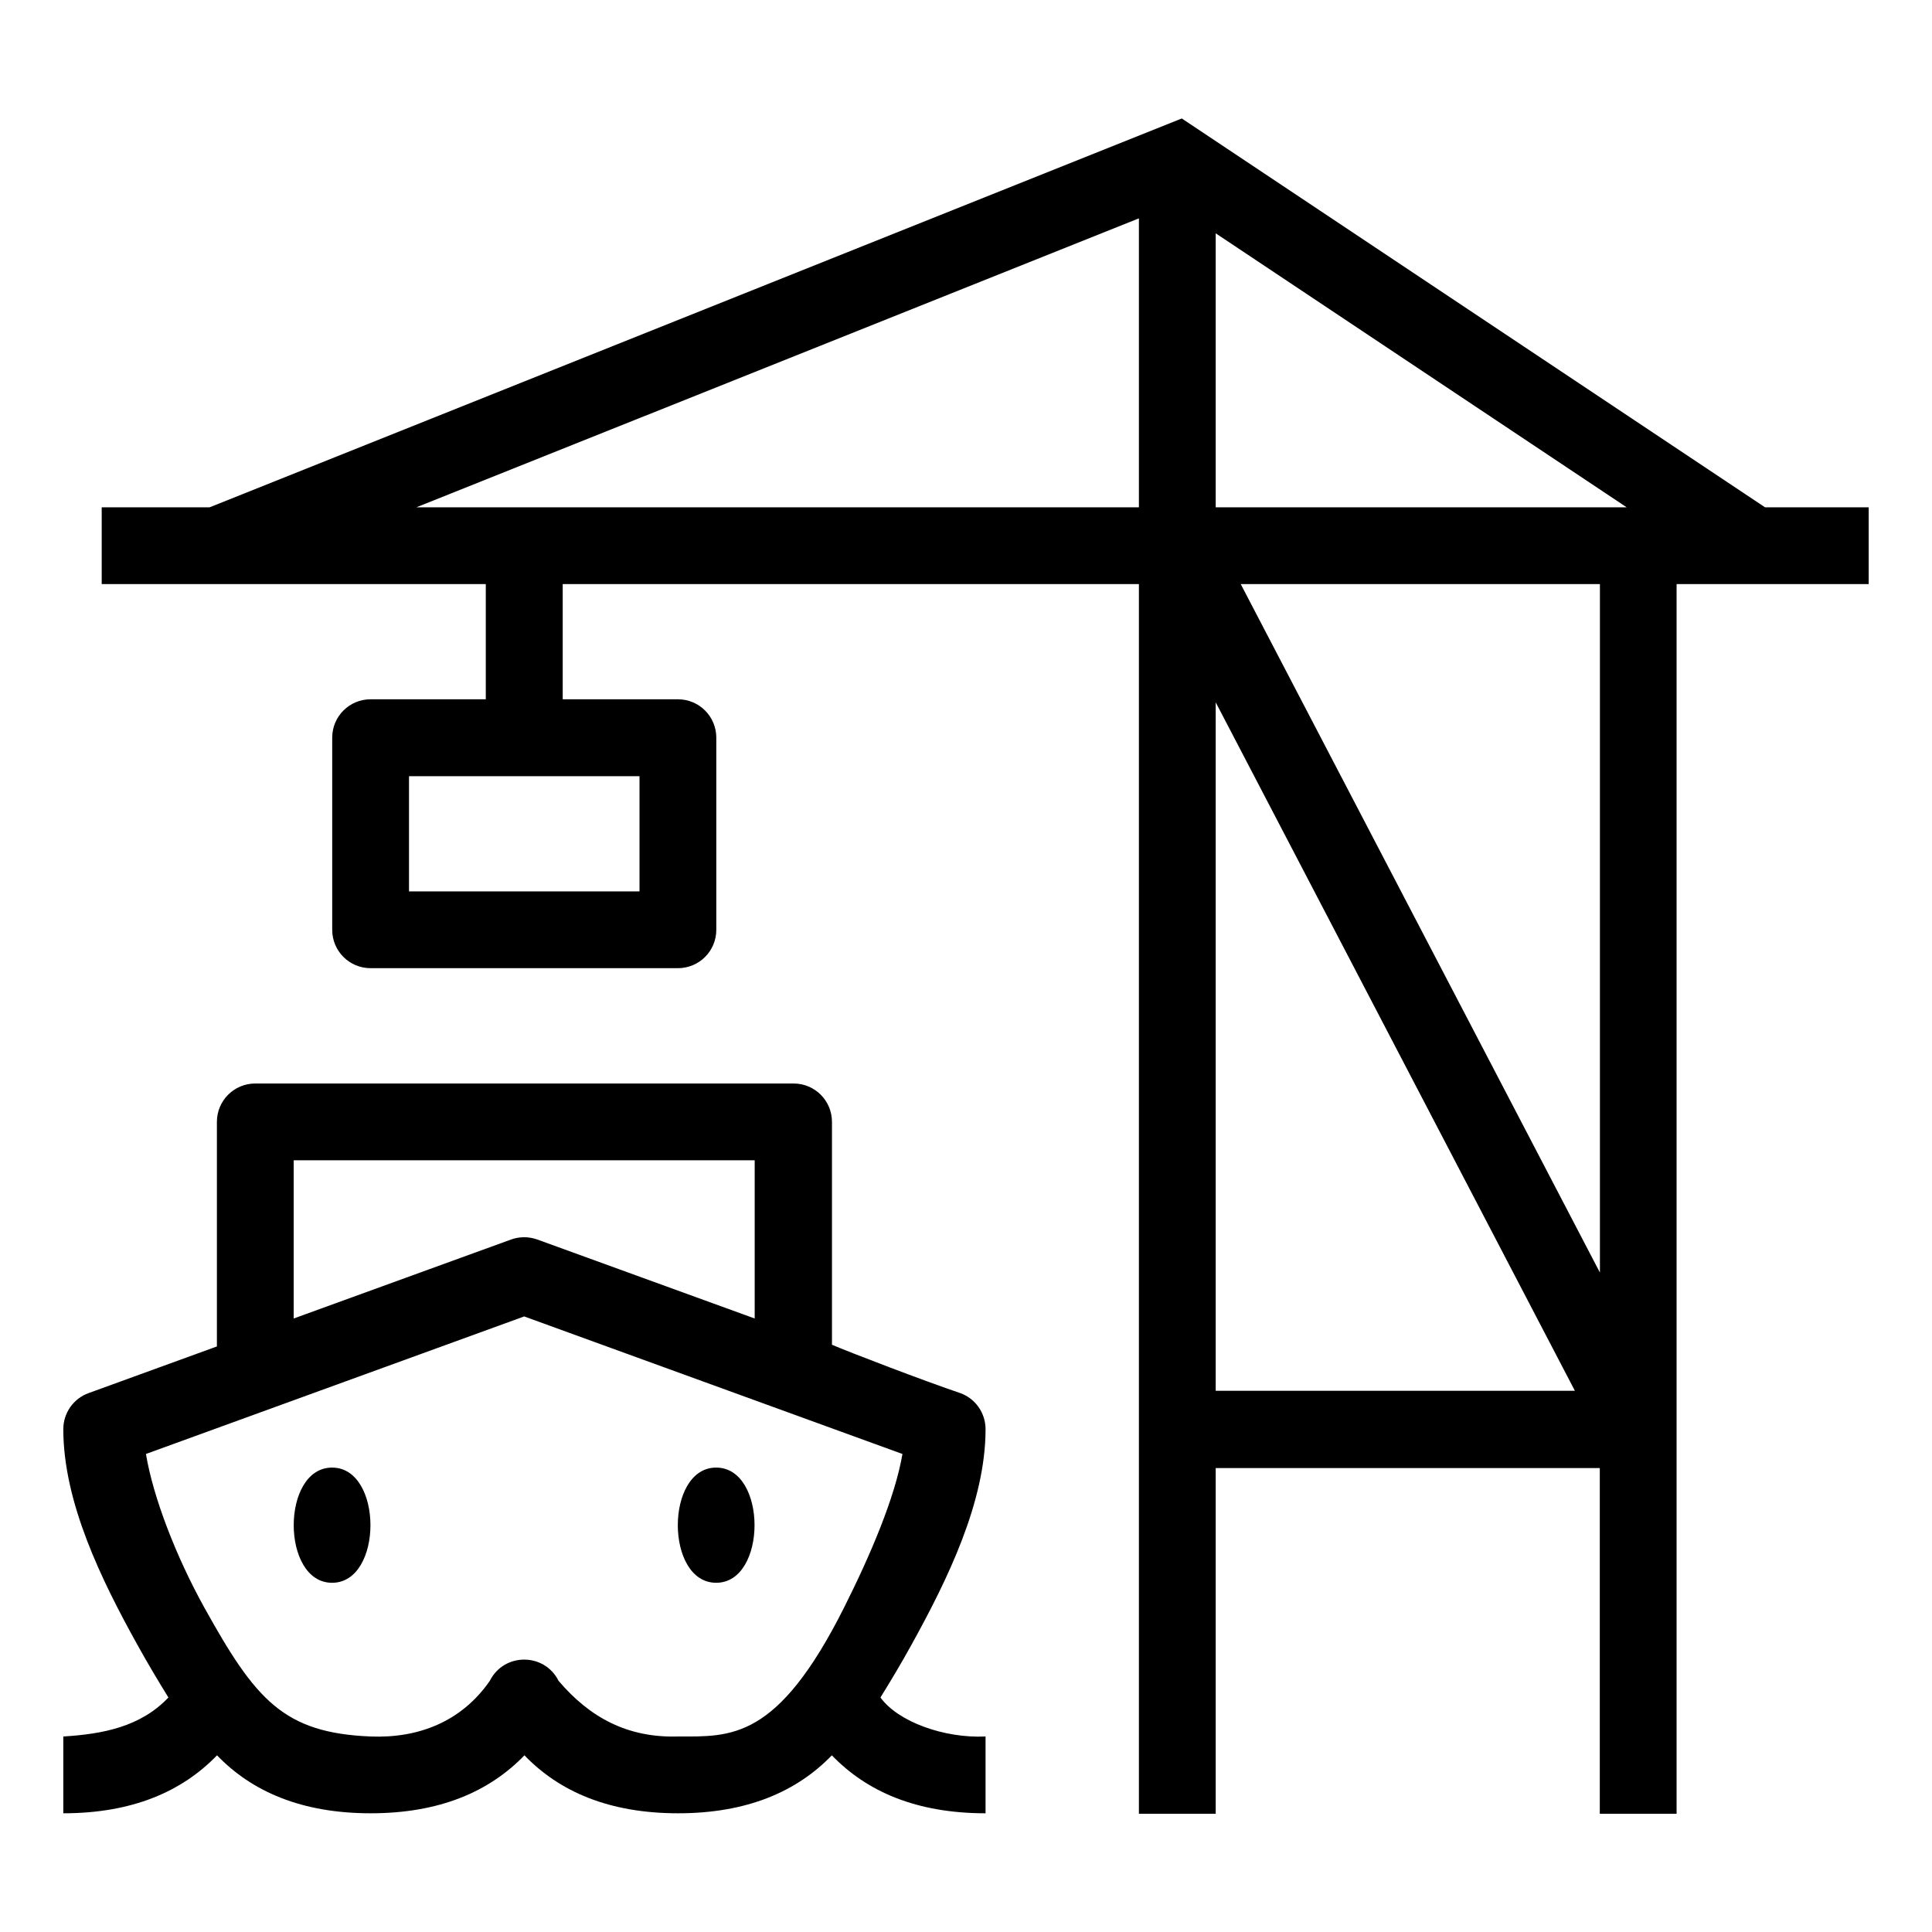 <?xml version="1.0" encoding="UTF-8"?>
<svg width="60" height="60" version="1.1" viewBox="0 0 15.9 15.9" xmlns="http://www.w3.org/2000/svg">
 <path d="m9.726 0.975-8.001 3.2h-0.888v0.632h3.161v0.948h-0.948c-0.175 1.75e-5 -0.316 0.141-0.316 0.316v1.581c1.74e-5 0.175 0.141 0.316 0.316 0.316h2.529c0.175-1.74e-5 0.316-0.141 0.316-0.316v-1.581c-1.75e-5 -0.175-0.141-0.316-0.316-0.316h-0.948v-0.948h4.742v10.12h0.632v-2.845h3.161v2.845h0.632v-10.12h1.581v-0.632h-0.853zm-0.353 0.822v2.378h-5.946zm0.632 0.123 3.382 2.255h-3.382zm0.206 2.887h2.956v5.666zm-0.206 0.973 2.956 5.666h-2.956zm-6.639 0.608h1.897v0.948h-1.897zm-1.265 2.529c-0.175 1.75e-5 -0.316 0.141-0.316 0.316v1.848l-1.056 0.384c-0.125 0.045-0.208 0.164-0.208 0.297 0 0.601 0.314 1.242 0.609 1.773 0.089 0.161 0.175 0.304 0.256 0.435-0.23 0.243-0.543 0.301-0.865 0.321v0.632c0.568 0 0.977-0.179 1.265-0.477 0.288 0.299 0.697 0.477 1.265 0.477 0.568 0 0.977-0.179 1.265-0.477 0.288 0.299 0.697 0.477 1.265 0.477 0.568 0 0.977-0.179 1.265-0.477 0.288 0.299 0.697 0.477 1.265 0.477v-0.632c-0.341 0.016-0.72-0.121-0.865-0.321 0.081-0.131 0.167-0.273 0.256-0.435 0.294-0.532 0.609-1.173 0.609-1.773-5.29e-5 -0.133-0.083-0.252-0.208-0.297-0.288-0.097-0.915-0.337-1.056-0.398v-1.834c-1.75e-5 -0.175-0.141-0.316-0.316-0.316zm0.316 0.632h3.794v1.302l-1.789-0.65c-0.076-0.027-0.153-0.023-0.216 0l-1.789 0.65zm1.897 1.285 3.113 1.132c-0.061 0.358-0.264 0.833-0.48 1.263-0.55 1.097-0.933 1.062-1.368 1.062-0.415 0.012-0.725-0.156-0.982-0.458-0.117-0.233-0.449-0.233-0.566 0-0.232 0.335-0.586 0.474-0.982 0.458-0.716-0.03-0.946-0.301-1.368-1.062-0.233-0.421-0.42-0.905-0.48-1.263zm-1.581 1.244c-0.421 0-0.421 0.948 0 0.948s0.421-0.948 0-0.948zm3.161 0c-0.421 0-0.421 0.948 0 0.948s0.421-0.948 0-0.948z" stroke-width=".316"/>
</svg>
